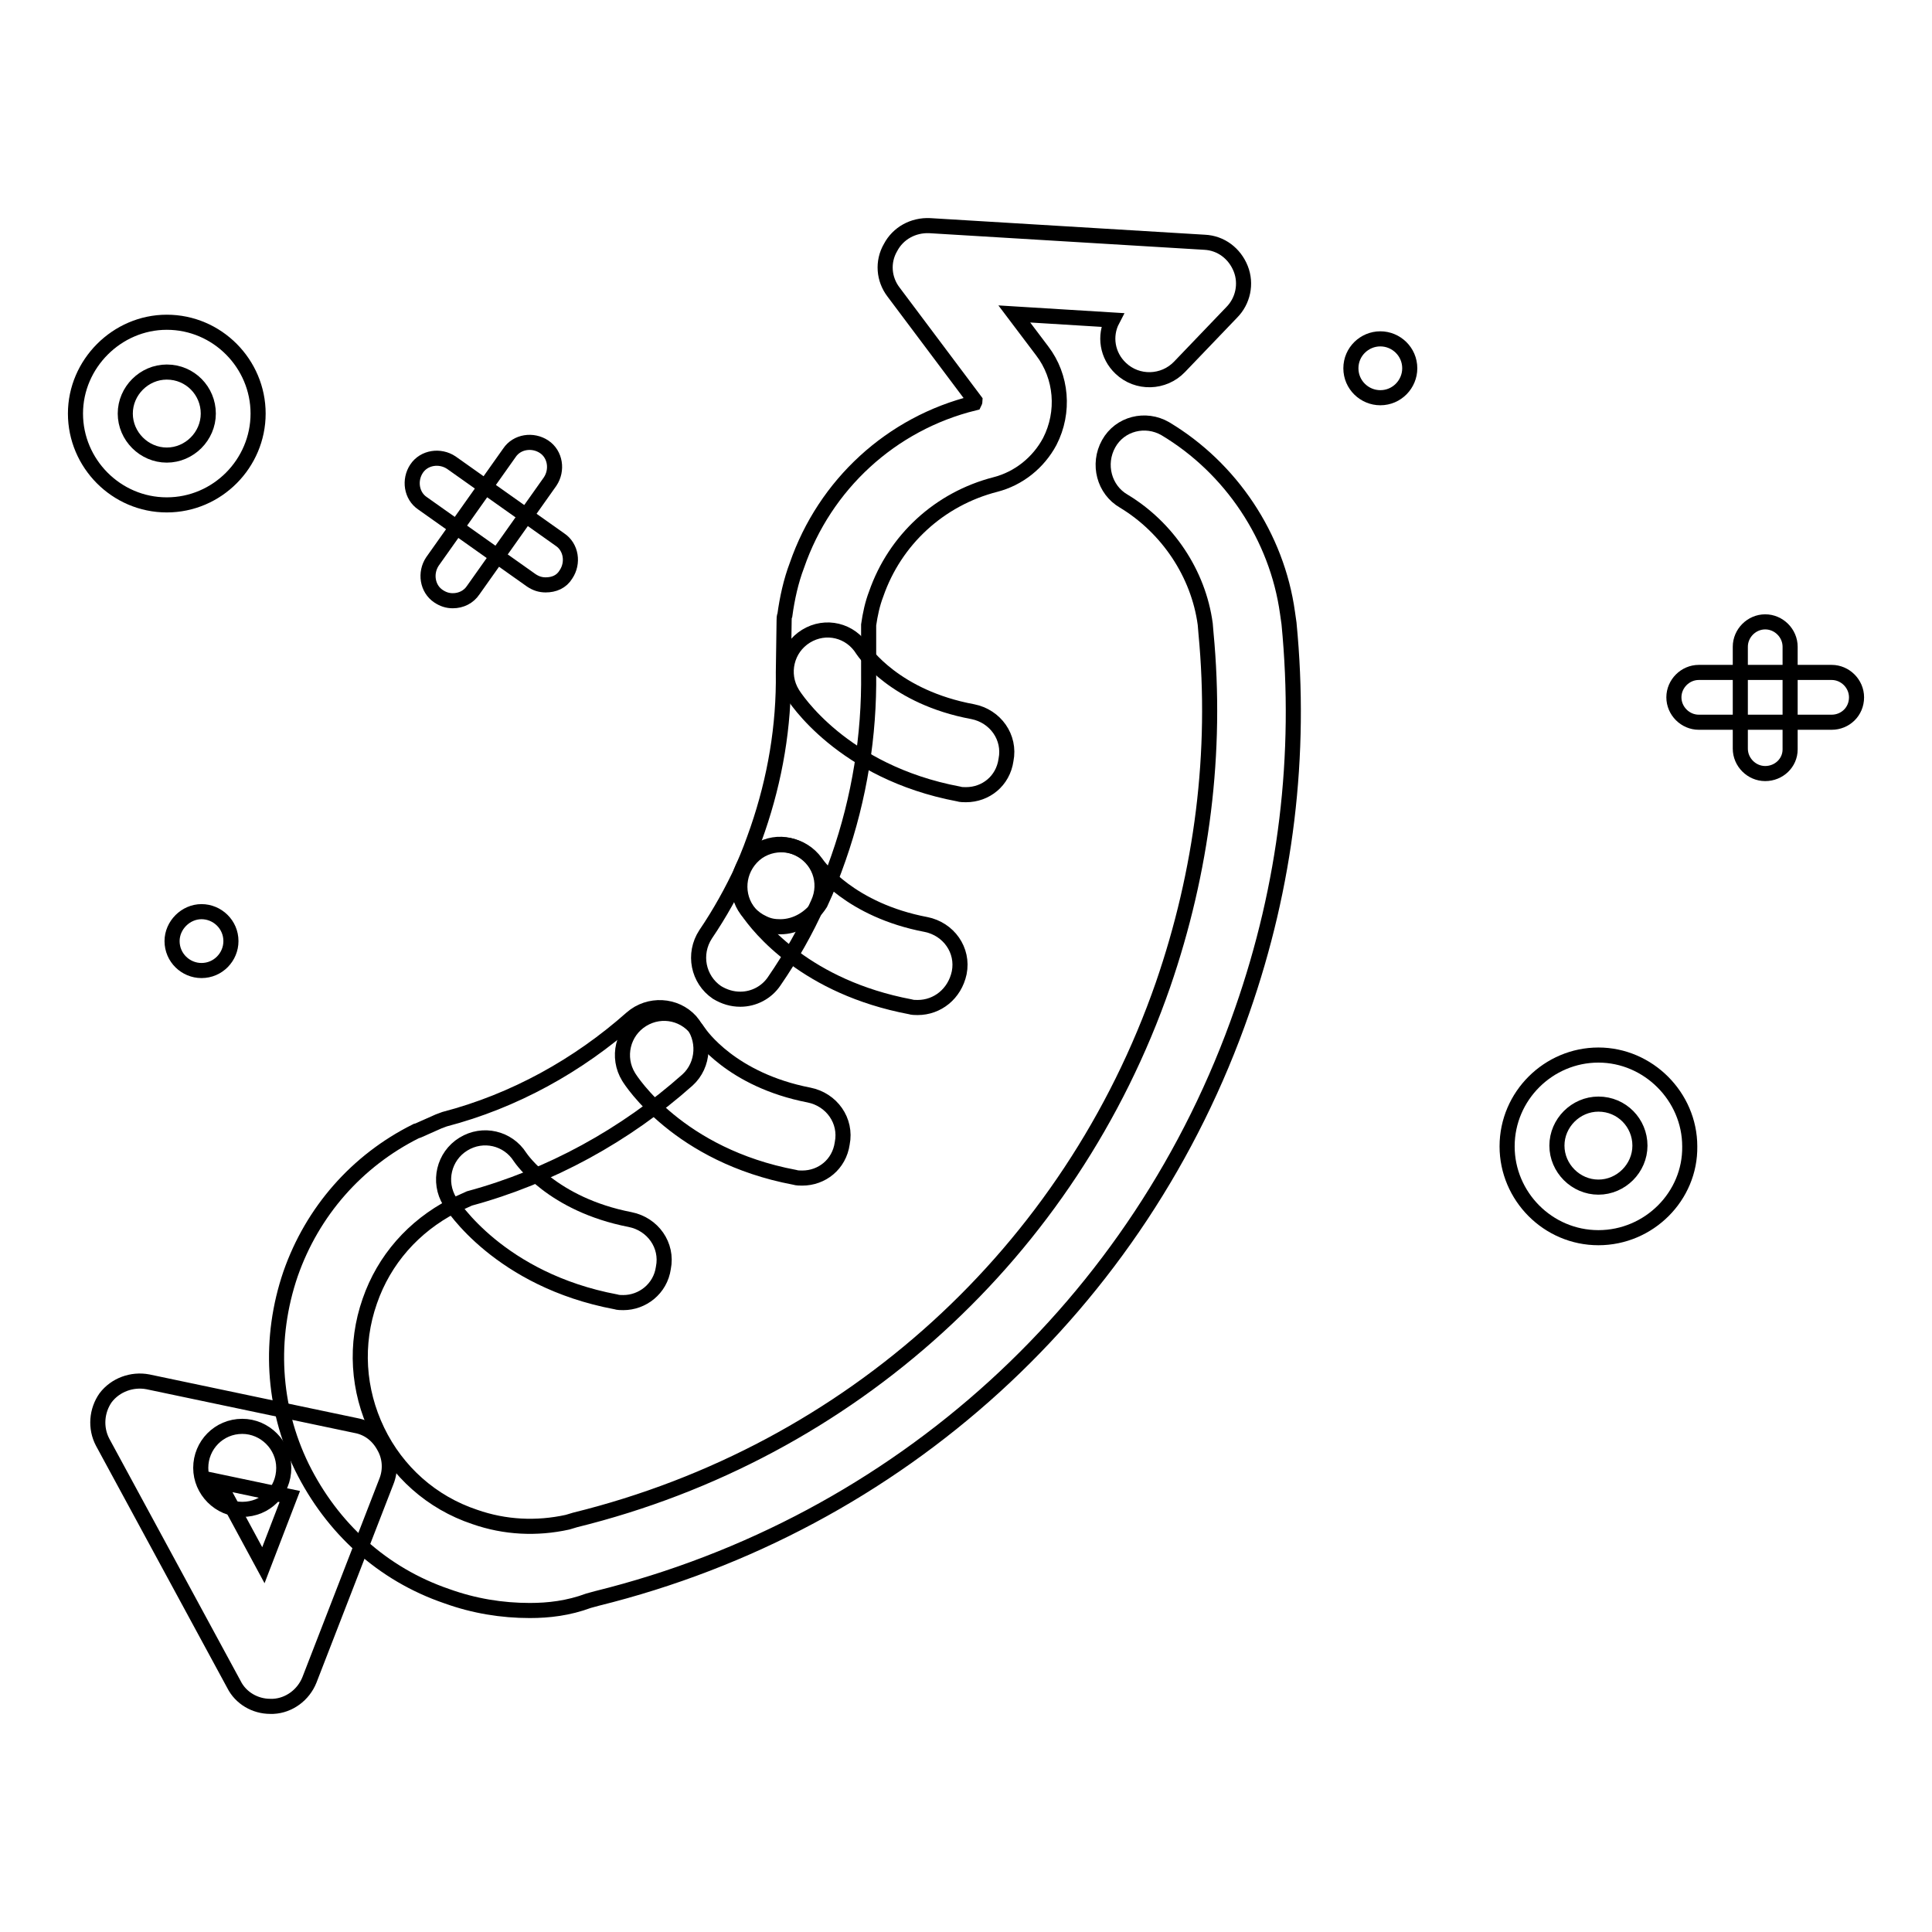 <?xml version="1.0" encoding="utf-8"?>
<!-- Svg Vector Icons : http://www.onlinewebfonts.com/icon -->
<!DOCTYPE svg PUBLIC "-//W3C//DTD SVG 1.1//EN" "http://www.w3.org/Graphics/SVG/1.1/DTD/svg11.dtd">
<svg version="1.1" xmlns="http://www.w3.org/2000/svg" xmlns:xlink="http://www.w3.org/1999/xlink" x="0px" y="0px" viewBox="0 0 256 256" enable-background="new 0 0 256 256" xml:space="preserve">
<g> <path stroke-width="2" fill-opacity="0" stroke="#000000"  d="M242.7,95.7h-17.6c-1.8,0-3.3-1.5-3.3-3.3c0-1.8,1.5-3.3,3.3-3.3h17.6c1.8,0,3.3,1.5,3.3,3.3 C246,94.3,244.5,95.7,242.7,95.7z"/> <path stroke-width="2" fill-opacity="0" stroke="#000000"  d="M233.9,102.5c-1.8,0-3.3-1.5-3.3-3.3V85.7c0-1.8,1.5-3.3,3.3-3.3c1.8,0,3.3,1.5,3.3,3.3v13.6 C237.2,101.1,235.7,102.5,233.9,102.5z M60,79.6c-0.7,0-1.3-0.2-1.9-0.6c-1.5-1-1.8-3.1-0.8-4.6L67.5,60c1-1.5,3.1-1.8,4.6-0.8 c1.5,1,1.8,3.1,0.8,4.6L62.7,78.2C62.1,79.1,61.1,79.6,60,79.6L60,79.6z"/> <path stroke-width="2" fill-opacity="0" stroke="#000000"  d="M72.3,77.5c-0.7,0-1.3-0.2-1.9-0.6L56,66.7c-1.5-1-1.8-3.1-0.8-4.6c1-1.5,3.1-1.8,4.6-0.8l14.4,10.2 c1.5,1,1.8,3.1,0.8,4.6C74.4,77.1,73.4,77.5,72.3,77.5z M211.8,164c-6.7,0-12.1-5.5-12.1-12.1c0-6.7,5.5-12.1,12.1-12.1 s12.1,5.5,12.1,12.1C224,158.5,218.5,164,211.8,164z M211.8,146.3c-3,0-5.5,2.5-5.5,5.5c0,3,2.5,5.5,5.5,5.5s5.5-2.5,5.5-5.5 C217.3,148.8,214.9,146.3,211.8,146.3z"/> <path stroke-width="2" fill-opacity="0" stroke="#000000"  d="M179,48.8c0,2.2,1.8,3.9,3.9,3.9c2.2,0,3.9-1.8,3.9-3.9c0-2.2-1.8-3.9-3.9-3.9 C180.8,44.9,179,46.6,179,48.8z"/> <path stroke-width="2" fill-opacity="0" stroke="#000000"  d="M22.8,124.7c0,2.2,1.8,3.9,3.9,3.9c2.2,0,3.9-1.8,3.9-3.9l0,0c0-2.2-1.8-3.9-3.9-3.9 C24.6,120.8,22.8,122.6,22.8,124.7L22.8,124.7z"/> <path stroke-width="2" fill-opacity="0" stroke="#000000"  d="M22.1,66.9c-6.7,0-12.1-5.5-12.1-12.1s5.5-12.1,12.1-12.1c6.7,0,12.1,5.5,12.1,12.1S28.8,66.9,22.1,66.9 L22.1,66.9z M22.1,49.3c-3,0-5.5,2.5-5.5,5.5c0,3,2.5,5.5,5.5,5.5c3,0,5.5-2.5,5.5-5.5C27.6,51.8,25.2,49.3,22.1,49.3z M32.1,200 c-3,0-5.5-2.5-5.5-5.5c0-3,2.4-5.5,5.5-5.5h0c3,0,5.5,2.5,5.5,5.5C37.6,197.6,35.2,200,32.1,200z M128,105.3c-0.3,0-0.7,0-1-0.1 c-15.4-2.9-21.7-12.8-22-13.3c-1.6-2.6-0.8-6,1.8-7.6c2.6-1.6,5.9-0.8,7.5,1.8c0.2,0.3,4.3,6.3,14.6,8.2c3,0.6,5,3.4,4.4,6.4 C132.9,103.5,130.6,105.3,128,105.3z M121.6,133.5c-0.3,0-0.7,0-1-0.1c-13.7-2.6-20-10.4-21.6-12.8c-1.7-2.5-1.1-5.9,1.4-7.7 c2.5-1.7,5.9-1.1,7.7,1.4c0.4,0.6,4.6,6.3,14.6,8.2c3,0.6,5,3.4,4.4,6.4C126.5,131.7,124.2,133.5,121.6,133.5z M106.3,156.1 c-0.3,0-0.7,0-1-0.1c-15.4-2.9-21.7-12.8-22-13.3c-1.6-2.6-0.8-6,1.8-7.6c2.6-1.6,5.9-0.8,7.5,1.7c0.2,0.3,4.3,6.3,14.6,8.3 c3,0.6,5,3.4,4.4,6.4C111.2,154.3,108.9,156.1,106.3,156.1z M82.6,172.6c-0.3,0-0.7,0-1-0.1c-15.4-2.9-21.7-12.8-22-13.3 c-1.6-2.6-0.8-6,1.8-7.6c2.6-1.6,5.9-0.8,7.5,1.7c0.2,0.3,4.3,6.3,14.6,8.3c3,0.6,5,3.4,4.4,6.4C87.5,170.8,85.1,172.6,82.6,172.6z "/> <path stroke-width="2" fill-opacity="0" stroke="#000000"  d="M35.8,226.1c-2,0-3.9-1.1-4.8-2.9l-17.4-32.1c-1-1.9-0.8-4.2,0.4-5.9c1.3-1.7,3.5-2.5,5.6-2.1l27.6,5.8 c1.6,0.3,2.9,1.3,3.7,2.8c0.8,1.4,0.9,3.1,0.3,4.6L41,222.6c-0.8,2-2.7,3.4-4.8,3.5H35.8z M28.9,196.3l6,11.1l3.5-9.1L28.9,196.3z" /> <path stroke-width="2" fill-opacity="0" stroke="#000000"  d="M70.2,213.4c-3.7,0-7.4-0.6-11-1.9c-8.5-2.9-15.2-9-19.2-17.1c-3.9-8-4.4-17.1-1.5-25.6 c2.9-8.3,8.8-15,16.6-18.9c0.1,0,0.2-0.1,0.3-0.1l2.7-1.2c0.3-0.1,0.5-0.2,0.8-0.3c9.2-2.4,17.7-7.1,24.8-13.4 c2.3-2,5.8-1.8,7.8,0.4c2,2.3,1.8,5.8-0.4,7.8c-8.2,7.3-18.2,12.8-28.9,15.7l-2.2,1c-5.2,2.7-9.1,7.1-11,12.6 c-2,5.7-1.6,11.8,1,17.2s7.2,9.5,12.9,11.4c4,1.4,8.2,1.6,12.3,0.7l1-0.3c36.5-9,65.6-35.5,77.9-70.9c5.2-15.1,7.2-30.8,5.7-46.6 l-0.1-1.2c-0.9-6.7-5-12.8-10.8-16.3c-2.6-1.5-3.5-4.9-2-7.6s4.9-3.5,7.5-2c8.7,5.2,14.8,14.3,16.2,24.4l0.2,1.4 c1.7,17.5-0.4,34.7-6.2,51.3c-13.5,38.9-45.5,68-85.5,77.9l-1.1,0.3C75.3,213.1,72.7,213.4,70.2,213.4L70.2,213.4z"/> <path stroke-width="2" fill-opacity="0" stroke="#000000"  d="M103.4,122.8c-0.8,0-1.5-0.1-2.3-0.5c-2.8-1.3-4-4.5-2.7-7.3c0.8-1.7,1.4-3.4,2-5.1 c2.3-6.7,3.5-13.7,3.4-20.8l0.1-6.9c0-0.2,0-0.5,0.1-0.7c0.3-2.2,0.8-4.5,1.6-6.6c3.7-10.7,12.5-18.8,23.5-21.5 c0.1-0.2,0.1-0.3,0.1-0.3l-10.8-14.4c-1.3-1.7-1.5-4-0.4-5.9c1-1.9,3-3,5.2-2.9l36.4,2.2c2.2,0.1,4,1.5,4.8,3.5 c0.8,2,0.3,4.3-1.2,5.8l-6.9,7.2c-2.1,2.2-5.6,2.3-7.8,0.2c-1.8-1.7-2.2-4.3-1.1-6.4l-13-0.8l3.7,4.9c2.6,3.4,3,8.1,1,12 c-1.5,2.8-4.1,4.9-7.2,5.7c-7.4,1.9-13.3,7.3-15.8,14.5c-0.5,1.3-0.8,2.7-1,4.1l0,6.4c0.1,8.2-1.2,16.5-4,24.5 c-0.7,2-1.5,4.1-2.4,6C107.5,121.6,105.5,122.8,103.4,122.8z"/> <path stroke-width="2" fill-opacity="0" stroke="#000000"  d="M98.1,132.4c-1.1,0-2.1-0.3-3.1-0.9c-2.5-1.7-3.2-5.1-1.5-7.7c1.9-2.8,3.5-5.7,4.9-8.7 c1.3-2.8,4.5-4,7.3-2.7c2.8,1.3,4,4.5,2.7,7.3c-1.6,3.6-3.6,7.1-5.8,10.3C101.6,131.5,99.9,132.4,98.1,132.4z"/></g>
</svg>